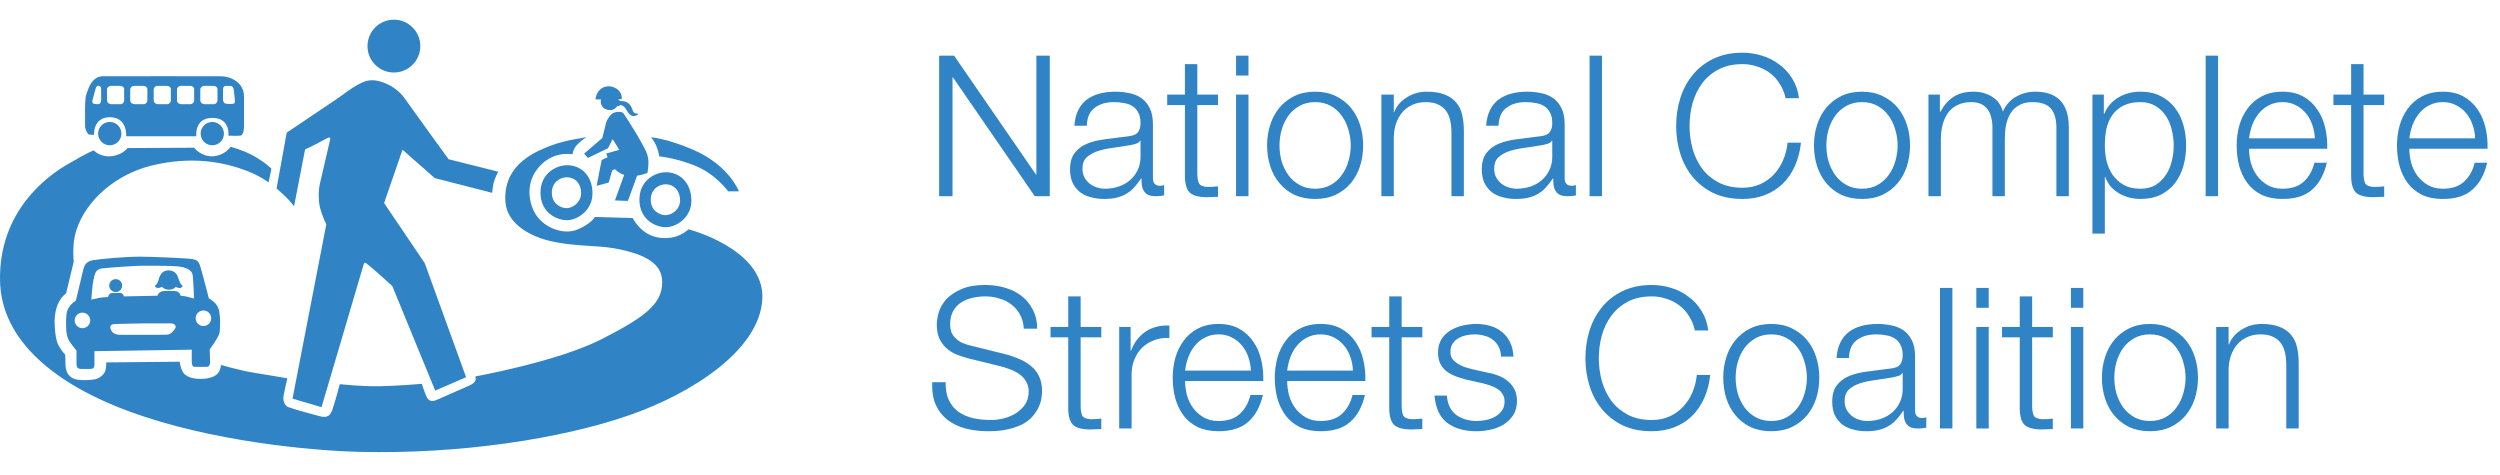 <?xml version="1.0" encoding="UTF-8"?>
<svg xmlns="http://www.w3.org/2000/svg" width="395" height="75" viewBox="0 0 395 75" fill="none">
  <path d="M148.384 8.794H150.747L163.685 27.579H163.747V8.794H165.862V31H163.498L150.561 12.216H150.498V31H148.384V8.794ZM169.753 19.866C169.815 18.933 170.012 18.125 170.344 17.44C170.675 16.756 171.121 16.196 171.681 15.761C172.261 15.325 172.935 15.004 173.702 14.797C174.47 14.589 175.32 14.486 176.253 14.486C176.958 14.486 177.662 14.558 178.367 14.704C179.072 14.828 179.705 15.077 180.265 15.45C180.824 15.823 181.28 16.352 181.633 17.036C181.985 17.7 182.162 18.57 182.162 19.648V28.17C182.162 28.958 182.545 29.352 183.312 29.352C183.54 29.352 183.748 29.31 183.934 29.227V30.876C183.706 30.917 183.499 30.948 183.312 30.969C183.146 30.99 182.929 31 182.659 31C182.162 31 181.757 30.938 181.446 30.813C181.156 30.668 180.928 30.471 180.762 30.223C180.596 29.974 180.482 29.683 180.42 29.352C180.379 28.999 180.358 28.616 180.358 28.201H180.296C179.943 28.719 179.58 29.186 179.207 29.601C178.855 29.994 178.45 30.326 177.994 30.596C177.559 30.865 177.051 31.073 176.47 31.218C175.91 31.363 175.237 31.435 174.449 31.435C173.702 31.435 172.997 31.342 172.334 31.155C171.691 30.99 171.121 30.72 170.623 30.347C170.147 29.953 169.763 29.466 169.473 28.885C169.203 28.284 169.068 27.579 169.068 26.77C169.068 25.651 169.317 24.78 169.815 24.158C170.312 23.515 170.966 23.028 171.774 22.696C172.604 22.364 173.526 22.136 174.542 22.012C175.579 21.867 176.626 21.732 177.683 21.608C178.098 21.566 178.461 21.514 178.772 21.452C179.083 21.39 179.342 21.286 179.549 21.141C179.757 20.975 179.912 20.758 180.016 20.488C180.14 20.219 180.202 19.866 180.202 19.431C180.202 18.767 180.088 18.228 179.86 17.814C179.653 17.378 179.352 17.036 178.958 16.787C178.585 16.538 178.139 16.372 177.621 16.29C177.123 16.186 176.584 16.134 176.004 16.134C174.76 16.134 173.744 16.435 172.956 17.036C172.168 17.616 171.753 18.56 171.712 19.866H169.753ZM180.202 22.23H180.14C180.016 22.458 179.777 22.624 179.425 22.727C179.072 22.831 178.761 22.904 178.492 22.945C177.662 23.09 176.802 23.225 175.91 23.349C175.04 23.453 174.241 23.619 173.516 23.847C172.79 24.075 172.189 24.407 171.712 24.842C171.256 25.257 171.028 25.858 171.028 26.646C171.028 27.144 171.121 27.589 171.308 27.983C171.515 28.357 171.785 28.688 172.116 28.979C172.448 29.248 172.832 29.455 173.267 29.601C173.702 29.746 174.148 29.818 174.604 29.818C175.351 29.818 176.066 29.704 176.75 29.476C177.434 29.248 178.025 28.916 178.523 28.481C179.041 28.046 179.446 27.517 179.736 26.895C180.047 26.273 180.202 25.568 180.202 24.78V22.23ZM189.176 14.952H192.442V16.601H189.176V27.424C189.176 28.066 189.259 28.574 189.425 28.947C189.612 29.3 190.058 29.497 190.763 29.538C191.322 29.538 191.882 29.507 192.442 29.445V31.093C192.152 31.093 191.861 31.104 191.571 31.124C191.281 31.145 190.991 31.155 190.7 31.155C189.394 31.155 188.482 30.907 187.964 30.409C187.445 29.891 187.196 28.947 187.217 27.579V16.601H184.418V14.952H187.217V10.132H189.176V14.952ZM195.3 8.794H197.259V11.936H195.3V8.794ZM195.3 14.952H197.259V31H195.3V14.952ZM207.789 16.134C206.856 16.134 206.037 16.331 205.332 16.725C204.627 17.119 204.036 17.637 203.559 18.28C203.103 18.923 202.751 19.659 202.502 20.488C202.274 21.297 202.16 22.126 202.16 22.976C202.16 23.826 202.274 24.666 202.502 25.495C202.751 26.304 203.103 27.029 203.559 27.672C204.036 28.315 204.627 28.833 205.332 29.227C206.037 29.621 206.856 29.818 207.789 29.818C208.722 29.818 209.541 29.621 210.246 29.227C210.951 28.833 211.531 28.315 211.987 27.672C212.464 27.029 212.817 26.304 213.045 25.495C213.294 24.666 213.418 23.826 213.418 22.976C213.418 22.126 213.294 21.297 213.045 20.488C212.817 19.659 212.464 18.923 211.987 18.28C211.531 17.637 210.951 17.119 210.246 16.725C209.541 16.331 208.722 16.134 207.789 16.134ZM207.789 14.486C209.012 14.486 210.09 14.714 211.023 15.17C211.977 15.626 212.775 16.238 213.418 17.005C214.061 17.772 214.548 18.674 214.88 19.711C215.212 20.727 215.377 21.815 215.377 22.976C215.377 24.137 215.212 25.236 214.88 26.273C214.548 27.289 214.061 28.18 213.418 28.947C212.775 29.715 211.977 30.326 211.023 30.782C210.09 31.218 209.012 31.435 207.789 31.435C206.566 31.435 205.477 31.218 204.523 30.782C203.59 30.326 202.803 29.715 202.16 28.947C201.517 28.18 201.03 27.289 200.698 26.273C200.366 25.236 200.2 24.137 200.2 22.976C200.2 21.815 200.366 20.727 200.698 19.711C201.03 18.674 201.517 17.772 202.16 17.005C202.803 16.238 203.59 15.626 204.523 15.17C205.477 14.714 206.566 14.486 207.789 14.486ZM218.259 14.952H220.219V17.72H220.281C220.654 16.746 221.317 15.968 222.271 15.388C223.225 14.786 224.272 14.486 225.412 14.486C226.532 14.486 227.465 14.631 228.211 14.921C228.978 15.211 229.59 15.626 230.046 16.165C230.502 16.683 230.824 17.326 231.01 18.093C231.197 18.861 231.29 19.721 231.29 20.675V31H229.331V20.986C229.331 20.302 229.269 19.669 229.144 19.089C229.02 18.487 228.802 17.969 228.491 17.534C228.18 17.098 227.755 16.756 227.216 16.507C226.698 16.259 226.045 16.134 225.257 16.134C224.469 16.134 223.764 16.279 223.142 16.57C222.541 16.839 222.022 17.223 221.587 17.72C221.172 18.197 220.841 18.778 220.592 19.462C220.364 20.125 220.239 20.851 220.219 21.639V31H218.259V14.952ZM234.808 19.866C234.87 18.933 235.067 18.125 235.399 17.44C235.731 16.756 236.176 16.196 236.736 15.761C237.317 15.325 237.991 15.004 238.758 14.797C239.525 14.589 240.375 14.486 241.308 14.486C242.013 14.486 242.718 14.558 243.423 14.704C244.128 14.828 244.76 15.077 245.32 15.45C245.88 15.823 246.336 16.352 246.688 17.036C247.041 17.7 247.217 18.57 247.217 19.648V28.17C247.217 28.958 247.601 29.352 248.368 29.352C248.596 29.352 248.803 29.31 248.99 29.227V30.876C248.762 30.917 248.554 30.948 248.368 30.969C248.202 30.99 247.984 31 247.715 31C247.217 31 246.813 30.938 246.502 30.813C246.211 30.668 245.983 30.471 245.817 30.223C245.652 29.974 245.538 29.683 245.475 29.352C245.434 28.999 245.413 28.616 245.413 28.201H245.351C244.998 28.719 244.636 29.186 244.262 29.601C243.91 29.994 243.506 30.326 243.05 30.596C242.614 30.865 242.106 31.073 241.526 31.218C240.966 31.363 240.292 31.435 239.504 31.435C238.758 31.435 238.053 31.342 237.389 31.155C236.747 30.99 236.176 30.72 235.679 30.347C235.202 29.953 234.818 29.466 234.528 28.885C234.259 28.284 234.124 27.579 234.124 26.77C234.124 25.651 234.373 24.78 234.87 24.158C235.368 23.515 236.021 23.028 236.829 22.696C237.659 22.364 238.581 22.136 239.597 22.012C240.634 21.867 241.681 21.732 242.739 21.608C243.153 21.566 243.516 21.514 243.827 21.452C244.138 21.39 244.397 21.286 244.605 21.141C244.812 20.975 244.967 20.758 245.071 20.488C245.195 20.219 245.258 19.866 245.258 19.431C245.258 18.767 245.144 18.228 244.916 17.814C244.708 17.378 244.408 17.036 244.014 16.787C243.64 16.538 243.195 16.372 242.676 16.29C242.179 16.186 241.64 16.134 241.059 16.134C239.815 16.134 238.799 16.435 238.011 17.036C237.223 17.616 236.809 18.56 236.767 19.866H234.808ZM245.258 22.23H245.195C245.071 22.458 244.833 22.624 244.48 22.727C244.128 22.831 243.817 22.904 243.547 22.945C242.718 23.09 241.857 23.225 240.966 23.349C240.095 23.453 239.297 23.619 238.571 23.847C237.845 24.075 237.244 24.407 236.767 24.842C236.311 25.257 236.083 25.858 236.083 26.646C236.083 27.144 236.176 27.589 236.363 27.983C236.57 28.357 236.84 28.688 237.172 28.979C237.503 29.248 237.887 29.455 238.322 29.601C238.758 29.746 239.203 29.818 239.66 29.818C240.406 29.818 241.121 29.704 241.806 29.476C242.49 29.248 243.081 28.916 243.578 28.481C244.097 28.046 244.501 27.517 244.791 26.895C245.102 26.273 245.258 25.568 245.258 24.78V22.23ZM251.153 8.794H253.112V31H251.153V8.794ZM282.125 15.512C281.939 14.662 281.628 13.905 281.192 13.242C280.778 12.558 280.259 11.987 279.637 11.531C279.036 11.075 278.362 10.733 277.616 10.505C276.89 10.256 276.123 10.132 275.314 10.132C273.842 10.132 272.577 10.412 271.52 10.972C270.463 11.531 269.592 12.278 268.908 13.211C268.244 14.123 267.747 15.16 267.415 16.321C267.104 17.482 266.948 18.674 266.948 19.897C266.948 21.1 267.104 22.292 267.415 23.474C267.747 24.635 268.244 25.682 268.908 26.615C269.592 27.527 270.463 28.263 271.52 28.823C272.577 29.383 273.842 29.663 275.314 29.663C276.351 29.663 277.284 29.476 278.113 29.103C278.943 28.73 279.658 28.222 280.259 27.579C280.861 26.936 281.348 26.19 281.721 25.34C282.094 24.469 282.333 23.536 282.436 22.541H284.551C284.406 23.909 284.085 25.143 283.587 26.242C283.089 27.34 282.447 28.273 281.659 29.041C280.871 29.808 279.938 30.399 278.86 30.813C277.802 31.228 276.621 31.435 275.314 31.435C273.573 31.435 272.038 31.124 270.711 30.502C269.405 29.86 268.317 29.01 267.446 27.952C266.575 26.895 265.922 25.672 265.487 24.282C265.051 22.893 264.834 21.431 264.834 19.897C264.834 18.363 265.051 16.901 265.487 15.512C265.922 14.123 266.575 12.9 267.446 11.842C268.317 10.764 269.405 9.914 270.711 9.292C272.038 8.649 273.573 8.328 275.314 8.328C276.372 8.328 277.398 8.483 278.393 8.794C279.409 9.105 280.321 9.572 281.13 10.194C281.959 10.795 282.644 11.542 283.183 12.433C283.742 13.325 284.095 14.351 284.24 15.512H282.125ZM294.195 16.134C293.262 16.134 292.443 16.331 291.738 16.725C291.033 17.119 290.443 17.637 289.966 18.28C289.51 18.923 289.157 19.659 288.908 20.488C288.68 21.297 288.566 22.126 288.566 22.976C288.566 23.826 288.68 24.666 288.908 25.495C289.157 26.304 289.51 27.029 289.966 27.672C290.443 28.315 291.033 28.833 291.738 29.227C292.443 29.621 293.262 29.818 294.195 29.818C295.128 29.818 295.947 29.621 296.652 29.227C297.357 28.833 297.938 28.315 298.394 27.672C298.871 27.029 299.223 26.304 299.451 25.495C299.7 24.666 299.824 23.826 299.824 22.976C299.824 22.126 299.7 21.297 299.451 20.488C299.223 19.659 298.871 18.923 298.394 18.28C297.938 17.637 297.357 17.119 296.652 16.725C295.947 16.331 295.128 16.134 294.195 16.134ZM294.195 14.486C295.419 14.486 296.497 14.714 297.43 15.17C298.383 15.626 299.182 16.238 299.824 17.005C300.467 17.772 300.954 18.674 301.286 19.711C301.618 20.727 301.784 21.815 301.784 22.976C301.784 24.137 301.618 25.236 301.286 26.273C300.954 27.289 300.467 28.18 299.824 28.947C299.182 29.715 298.383 30.326 297.43 30.782C296.497 31.218 295.419 31.435 294.195 31.435C292.972 31.435 291.883 31.218 290.93 30.782C289.997 30.326 289.209 29.715 288.566 28.947C287.923 28.18 287.436 27.289 287.104 26.273C286.773 25.236 286.607 24.137 286.607 22.976C286.607 21.815 286.773 20.727 287.104 19.711C287.436 18.674 287.923 17.772 288.566 17.005C289.209 16.238 289.997 15.626 290.93 15.17C291.883 14.714 292.972 14.486 294.195 14.486ZM304.697 14.952H306.501V17.658H306.594C307.112 16.663 307.786 15.885 308.615 15.325C309.465 14.766 310.544 14.486 311.85 14.486C312.907 14.486 313.861 14.745 314.711 15.263C315.582 15.782 316.162 16.57 316.453 17.627C316.929 16.57 317.634 15.782 318.567 15.263C319.5 14.745 320.496 14.486 321.553 14.486C325.098 14.486 326.871 16.362 326.871 20.115V31H324.912V20.208C324.912 18.881 324.632 17.876 324.072 17.192C323.512 16.487 322.527 16.134 321.118 16.134C320.268 16.134 319.563 16.3 319.003 16.632C318.443 16.943 317.997 17.368 317.665 17.907C317.334 18.446 317.095 19.068 316.95 19.773C316.826 20.457 316.764 21.172 316.764 21.919V31H314.804V20.115C314.804 19.576 314.742 19.068 314.618 18.591C314.514 18.093 314.327 17.668 314.058 17.316C313.809 16.943 313.467 16.652 313.032 16.445C312.596 16.238 312.067 16.134 311.445 16.134C310.616 16.134 309.89 16.29 309.268 16.601C308.667 16.891 308.17 17.305 307.776 17.845C307.402 18.363 307.123 18.985 306.936 19.711C306.749 20.416 306.656 21.193 306.656 22.043V31H304.697V14.952ZM330.603 14.952H332.407V18H332.469C332.926 16.881 333.662 16.02 334.678 15.419C335.714 14.797 336.886 14.486 338.192 14.486C339.415 14.486 340.473 14.714 341.364 15.17C342.276 15.626 343.033 16.248 343.634 17.036C344.236 17.803 344.681 18.705 344.972 19.742C345.262 20.758 345.407 21.836 345.407 22.976C345.407 24.116 345.262 25.205 344.972 26.242C344.681 27.258 344.236 28.16 343.634 28.947C343.033 29.715 342.276 30.326 341.364 30.782C340.473 31.218 339.415 31.435 338.192 31.435C337.611 31.435 337.031 31.363 336.45 31.218C335.87 31.073 335.331 30.855 334.833 30.565C334.335 30.274 333.89 29.912 333.496 29.476C333.123 29.041 332.832 28.533 332.625 27.952H332.563V36.909H330.603V14.952ZM343.448 22.976C343.448 22.147 343.344 21.328 343.137 20.519C342.95 19.69 342.639 18.954 342.204 18.311C341.789 17.668 341.25 17.15 340.587 16.756C339.923 16.341 339.125 16.134 338.192 16.134C337.114 16.134 336.212 16.321 335.486 16.694C334.76 17.067 334.18 17.565 333.745 18.187C333.309 18.809 332.998 19.534 332.812 20.364C332.646 21.193 332.563 22.064 332.563 22.976C332.563 23.805 332.656 24.635 332.843 25.464C333.05 26.273 333.371 26.998 333.807 27.641C334.263 28.284 334.843 28.813 335.548 29.227C336.274 29.621 337.155 29.818 338.192 29.818C339.125 29.818 339.923 29.621 340.587 29.227C341.25 28.813 341.789 28.284 342.204 27.641C342.639 26.998 342.95 26.273 343.137 25.464C343.344 24.635 343.448 23.805 343.448 22.976ZM348.493 8.794H350.452V31H348.493V8.794ZM365.74 21.857C365.719 21.11 365.585 20.395 365.336 19.711C365.108 19.026 364.776 18.425 364.341 17.907C363.905 17.368 363.376 16.943 362.754 16.632C362.132 16.3 361.428 16.134 360.64 16.134C359.831 16.134 359.116 16.3 358.494 16.632C357.872 16.943 357.343 17.368 356.908 17.907C356.472 18.425 356.12 19.037 355.85 19.742C355.601 20.426 355.436 21.131 355.353 21.857H365.74ZM355.353 23.505C355.353 24.21 355.446 24.946 355.633 25.713C355.84 26.459 356.161 27.133 356.597 27.735C357.032 28.336 357.581 28.833 358.245 29.227C358.908 29.621 359.707 29.818 360.64 29.818C362.07 29.818 363.19 29.445 363.998 28.699C364.807 27.952 365.367 26.957 365.678 25.713H367.637C367.223 27.538 366.455 28.947 365.336 29.943C364.237 30.938 362.672 31.435 360.64 31.435C359.375 31.435 358.276 31.218 357.343 30.782C356.431 30.326 355.684 29.715 355.104 28.947C354.523 28.16 354.088 27.258 353.798 26.242C353.528 25.205 353.393 24.116 353.393 22.976C353.393 21.919 353.528 20.882 353.798 19.866C354.088 18.85 354.523 17.948 355.104 17.16C355.684 16.352 356.431 15.709 357.343 15.232C358.276 14.735 359.375 14.486 360.64 14.486C361.925 14.486 363.024 14.745 363.936 15.263C364.849 15.782 365.585 16.466 366.144 17.316C366.725 18.145 367.14 19.109 367.388 20.208C367.637 21.286 367.741 22.385 367.699 23.505H355.353ZM373.439 14.952H376.705V16.601H373.439V27.424C373.439 28.066 373.522 28.574 373.688 28.947C373.875 29.3 374.32 29.497 375.025 29.538C375.585 29.538 376.145 29.507 376.705 29.445V31.093C376.414 31.093 376.124 31.104 375.834 31.124C375.544 31.145 375.253 31.155 374.963 31.155C373.657 31.155 372.745 30.907 372.226 30.409C371.708 29.891 371.459 28.947 371.48 27.579V16.601H368.681V14.952H371.48V10.132H373.439V14.952ZM391.07 21.857C391.049 21.11 390.914 20.395 390.665 19.711C390.437 19.026 390.106 18.425 389.67 17.907C389.235 17.368 388.706 16.943 388.084 16.632C387.462 16.3 386.757 16.134 385.969 16.134C385.161 16.134 384.445 16.3 383.823 16.632C383.201 16.943 382.673 17.368 382.237 17.907C381.802 18.425 381.449 19.037 381.18 19.742C380.931 20.426 380.765 21.131 380.682 21.857H391.07ZM380.682 23.505C380.682 24.21 380.776 24.946 380.962 25.713C381.17 26.459 381.491 27.133 381.926 27.735C382.362 28.336 382.911 28.833 383.575 29.227C384.238 29.621 385.036 29.818 385.969 29.818C387.4 29.818 388.52 29.445 389.328 28.699C390.137 27.952 390.697 26.957 391.008 25.713H392.967C392.552 27.538 391.785 28.947 390.665 29.943C389.567 30.938 388.001 31.435 385.969 31.435C384.705 31.435 383.606 31.218 382.673 30.782C381.76 30.326 381.014 29.715 380.433 28.947C379.853 28.16 379.418 27.258 379.127 26.242C378.858 25.205 378.723 24.116 378.723 22.976C378.723 21.919 378.858 20.882 379.127 19.866C379.418 18.85 379.853 17.948 380.433 17.16C381.014 16.352 381.76 15.709 382.673 15.232C383.606 14.735 384.705 14.486 385.969 14.486C387.255 14.486 388.354 14.745 389.266 15.263C390.178 15.782 390.914 16.466 391.474 17.316C392.055 18.145 392.469 19.109 392.718 20.208C392.967 21.286 393.071 22.385 393.029 23.505H380.682Z" fill="#3083C5"></path>
  <path d="M149.41 60.39C149.389 61.53 149.565 62.484 149.939 63.251C150.312 64.018 150.82 64.63 151.463 65.086C152.126 65.542 152.904 65.874 153.795 66.081C154.687 66.268 155.64 66.361 156.656 66.361C157.237 66.361 157.869 66.278 158.553 66.112C159.238 65.946 159.87 65.687 160.451 65.335C161.052 64.961 161.549 64.495 161.943 63.935C162.337 63.355 162.534 62.66 162.534 61.851C162.534 61.229 162.389 60.69 162.099 60.234C161.829 59.778 161.466 59.395 161.01 59.084C160.575 58.773 160.088 58.524 159.549 58.337C159.01 58.13 158.481 57.964 157.962 57.84L153.018 56.627C152.375 56.461 151.742 56.253 151.12 56.005C150.519 55.756 149.99 55.424 149.534 55.009C149.078 54.595 148.705 54.087 148.415 53.485C148.145 52.884 148.01 52.148 148.01 51.277C148.01 50.738 148.114 50.106 148.321 49.38C148.529 48.654 148.912 47.97 149.472 47.328C150.053 46.685 150.841 46.146 151.836 45.71C152.831 45.254 154.106 45.026 155.661 45.026C156.76 45.026 157.807 45.171 158.802 45.462C159.797 45.752 160.668 46.187 161.415 46.768C162.161 47.348 162.752 48.074 163.187 48.945C163.643 49.795 163.872 50.79 163.872 51.93H161.757C161.715 51.08 161.518 50.344 161.166 49.722C160.834 49.08 160.388 48.551 159.828 48.136C159.289 47.701 158.657 47.379 157.931 47.172C157.226 46.944 156.48 46.83 155.692 46.83C154.967 46.83 154.262 46.913 153.577 47.079C152.914 47.224 152.323 47.473 151.805 47.825C151.307 48.157 150.903 48.603 150.592 49.163C150.281 49.722 150.125 50.417 150.125 51.246C150.125 51.765 150.208 52.221 150.374 52.615C150.561 52.988 150.809 53.309 151.12 53.579C151.431 53.848 151.784 54.066 152.178 54.232C152.593 54.398 153.028 54.532 153.484 54.636L158.895 55.974C159.683 56.181 160.419 56.44 161.104 56.751C161.809 57.041 162.42 57.414 162.939 57.871C163.478 58.306 163.892 58.845 164.183 59.488C164.494 60.13 164.649 60.908 164.649 61.82C164.649 62.069 164.618 62.401 164.556 62.816C164.514 63.23 164.39 63.676 164.183 64.153C163.996 64.609 163.716 65.076 163.343 65.552C162.99 66.029 162.493 66.465 161.85 66.859C161.228 67.232 160.451 67.532 159.517 67.76C158.584 68.009 157.465 68.134 156.159 68.134C154.852 68.134 153.64 67.989 152.52 67.698C151.4 67.387 150.447 66.921 149.659 66.299C148.871 65.677 148.259 64.879 147.824 63.904C147.409 62.929 147.233 61.758 147.295 60.39H149.41ZM170.741 51.651H174.007V53.299H170.741V64.122C170.741 64.764 170.824 65.272 170.99 65.646C171.176 65.998 171.622 66.195 172.327 66.237C172.887 66.237 173.447 66.205 174.007 66.143V67.791C173.716 67.791 173.426 67.802 173.136 67.823C172.845 67.843 172.555 67.854 172.265 67.854C170.959 67.854 170.046 67.605 169.528 67.107C169.01 66.589 168.761 65.646 168.782 64.277V53.299H165.983V51.651H168.782V46.83H170.741V51.651ZM176.834 51.651H178.637V55.414H178.7C179.197 54.107 179.964 53.102 181.001 52.397C182.058 51.692 183.313 51.371 184.764 51.433V53.392C183.873 53.351 183.064 53.475 182.338 53.765C181.613 54.035 180.98 54.429 180.441 54.947C179.923 55.465 179.518 56.087 179.228 56.813C178.938 57.518 178.793 58.296 178.793 59.146V67.698H176.834V51.651ZM197.635 58.555C197.614 57.808 197.479 57.093 197.231 56.409C197.003 55.725 196.671 55.123 196.235 54.605C195.8 54.066 195.271 53.641 194.649 53.33C194.027 52.998 193.322 52.832 192.535 52.832C191.726 52.832 191.011 52.998 190.389 53.33C189.767 53.641 189.238 54.066 188.802 54.605C188.367 55.123 188.015 55.735 187.745 56.44C187.496 57.124 187.33 57.829 187.247 58.555H197.635ZM187.247 60.203C187.247 60.908 187.341 61.644 187.527 62.411C187.735 63.158 188.056 63.831 188.491 64.433C188.927 65.034 189.476 65.532 190.14 65.925C190.803 66.32 191.601 66.516 192.535 66.516C193.965 66.516 195.085 66.143 195.893 65.397C196.702 64.65 197.262 63.655 197.573 62.411H199.532C199.117 64.236 198.35 65.646 197.231 66.641C196.132 67.636 194.566 68.134 192.535 68.134C191.27 68.134 190.171 67.916 189.238 67.481C188.326 67.024 187.579 66.413 186.999 65.646C186.418 64.858 185.983 63.956 185.692 62.94C185.423 61.903 185.288 60.815 185.288 59.674C185.288 58.617 185.423 57.58 185.692 56.564C185.983 55.548 186.418 54.647 186.999 53.859C187.579 53.05 188.326 52.407 189.238 51.93C190.171 51.433 191.27 51.184 192.535 51.184C193.82 51.184 194.919 51.443 195.831 51.962C196.743 52.48 197.479 53.164 198.039 54.014C198.62 54.843 199.034 55.808 199.283 56.907C199.532 57.985 199.636 59.084 199.594 60.203H187.247ZM213.762 58.555C213.741 57.808 213.607 57.093 213.358 56.409C213.13 55.725 212.798 55.123 212.363 54.605C211.927 54.066 211.398 53.641 210.776 53.33C210.154 52.998 209.45 52.832 208.662 52.832C207.853 52.832 207.138 52.998 206.516 53.33C205.894 53.641 205.365 54.066 204.93 54.605C204.494 55.123 204.142 55.735 203.872 56.44C203.623 57.124 203.458 57.829 203.375 58.555H213.762ZM203.375 60.203C203.375 60.908 203.468 61.644 203.655 62.411C203.862 63.158 204.183 63.831 204.619 64.433C205.054 65.034 205.603 65.532 206.267 65.925C206.93 66.32 207.729 66.516 208.662 66.516C210.092 66.516 211.212 66.143 212.02 65.397C212.829 64.65 213.389 63.655 213.7 62.411H215.659C215.245 64.236 214.477 65.646 213.358 66.641C212.259 67.636 210.694 68.134 208.662 68.134C207.397 68.134 206.298 67.916 205.365 67.481C204.453 67.024 203.706 66.413 203.126 65.646C202.545 64.858 202.11 63.956 201.82 62.94C201.55 61.903 201.415 60.815 201.415 59.674C201.415 58.617 201.55 57.58 201.82 56.564C202.11 55.548 202.545 54.647 203.126 53.859C203.706 53.05 204.453 52.407 205.365 51.93C206.298 51.433 207.397 51.184 208.662 51.184C209.947 51.184 211.046 51.443 211.958 51.962C212.871 52.48 213.607 53.164 214.166 54.014C214.747 54.843 215.162 55.808 215.41 56.907C215.659 57.985 215.763 59.084 215.721 60.203H203.375ZM221.461 51.651H224.727V53.299H221.461V64.122C221.461 64.764 221.544 65.272 221.71 65.646C221.896 65.998 222.342 66.195 223.047 66.237C223.607 66.237 224.167 66.205 224.727 66.143V67.791C224.436 67.791 224.146 67.802 223.856 67.823C223.566 67.843 223.275 67.854 222.985 67.854C221.679 67.854 220.767 67.605 220.248 67.107C219.73 66.589 219.481 65.646 219.502 64.277V53.299H216.703V51.651H219.502V46.83H221.461V51.651ZM237.164 56.347C237.143 55.745 237.018 55.227 236.79 54.792C236.562 54.336 236.251 53.962 235.857 53.672C235.484 53.382 235.049 53.174 234.551 53.05C234.054 52.905 233.525 52.832 232.965 52.832C232.53 52.832 232.084 52.884 231.628 52.988C231.192 53.071 230.788 53.226 230.415 53.454C230.042 53.662 229.741 53.942 229.513 54.294C229.285 54.647 229.171 55.082 229.171 55.6C229.171 56.036 229.274 56.409 229.482 56.72C229.71 57.01 229.99 57.259 230.321 57.466C230.653 57.674 231.016 57.85 231.41 57.995C231.804 58.119 232.167 58.223 232.499 58.306L235.111 58.897C235.671 58.98 236.22 59.135 236.759 59.363C237.319 59.571 237.806 59.851 238.221 60.203C238.656 60.556 239.009 60.991 239.278 61.509C239.548 62.028 239.683 62.639 239.683 63.344C239.683 64.215 239.486 64.961 239.092 65.583C238.698 66.185 238.19 66.682 237.568 67.076C236.967 67.449 236.282 67.719 235.515 67.885C234.748 68.051 233.991 68.134 233.245 68.134C231.358 68.134 229.824 67.688 228.642 66.796C227.481 65.905 226.818 64.474 226.652 62.505H228.611C228.694 63.831 229.171 64.837 230.042 65.521C230.933 66.185 232.032 66.516 233.338 66.516C233.815 66.516 234.302 66.465 234.8 66.361C235.318 66.257 235.795 66.081 236.231 65.832C236.666 65.583 237.018 65.272 237.288 64.899C237.578 64.505 237.723 64.028 237.723 63.469C237.723 62.992 237.62 62.598 237.412 62.287C237.226 61.955 236.967 61.685 236.635 61.478C236.303 61.25 235.92 61.063 235.484 60.918C235.069 60.773 234.644 60.649 234.209 60.545L231.69 59.985C231.047 59.819 230.456 59.633 229.917 59.426C229.378 59.197 228.901 58.928 228.487 58.617C228.093 58.285 227.782 57.891 227.554 57.435C227.326 56.958 227.211 56.378 227.211 55.694C227.211 54.885 227.388 54.19 227.74 53.61C228.113 53.029 228.59 52.563 229.171 52.21C229.751 51.858 230.394 51.599 231.099 51.433C231.825 51.267 232.54 51.184 233.245 51.184C234.054 51.184 234.8 51.288 235.484 51.495C236.189 51.702 236.801 52.024 237.319 52.459C237.858 52.895 238.283 53.434 238.594 54.076C238.905 54.719 239.081 55.476 239.123 56.347H237.164ZM267.79 52.21C267.603 51.36 267.292 50.603 266.857 49.94C266.442 49.256 265.924 48.686 265.302 48.23C264.701 47.773 264.027 47.431 263.28 47.203C262.555 46.954 261.788 46.83 260.979 46.83C259.507 46.83 258.242 47.11 257.185 47.67C256.127 48.23 255.257 48.976 254.572 49.909C253.909 50.821 253.411 51.858 253.08 53.019C252.769 54.18 252.613 55.372 252.613 56.596C252.613 57.798 252.769 58.99 253.08 60.172C253.411 61.333 253.909 62.38 254.572 63.313C255.257 64.225 256.127 64.961 257.185 65.521C258.242 66.081 259.507 66.361 260.979 66.361C262.016 66.361 262.949 66.174 263.778 65.801C264.607 65.428 265.323 64.92 265.924 64.277C266.525 63.635 267.012 62.888 267.386 62.038C267.759 61.167 267.997 60.234 268.101 59.239H270.216C270.071 60.607 269.749 61.841 269.252 62.94C268.754 64.039 268.111 64.972 267.323 65.739C266.536 66.506 265.603 67.097 264.524 67.512C263.467 67.926 262.285 68.134 260.979 68.134C259.237 68.134 257.703 67.823 256.376 67.201C255.07 66.558 253.981 65.708 253.111 64.65C252.24 63.593 251.587 62.37 251.151 60.981C250.716 59.592 250.498 58.13 250.498 56.596C250.498 55.061 250.716 53.599 251.151 52.21C251.587 50.821 252.24 49.598 253.111 48.541C253.981 47.462 255.07 46.612 256.376 45.99C257.703 45.348 259.237 45.026 260.979 45.026C262.036 45.026 263.063 45.182 264.058 45.493C265.074 45.804 265.986 46.27 266.795 46.892C267.624 47.493 268.308 48.24 268.847 49.131C269.407 50.023 269.76 51.049 269.905 52.21H267.79ZM279.86 52.832C278.927 52.832 278.108 53.029 277.403 53.423C276.698 53.817 276.107 54.336 275.63 54.978C275.174 55.621 274.822 56.357 274.573 57.186C274.345 57.995 274.231 58.824 274.231 59.674C274.231 60.525 274.345 61.364 274.573 62.194C274.822 63.002 275.174 63.728 275.63 64.371C276.107 65.013 276.698 65.532 277.403 65.925C278.108 66.32 278.927 66.516 279.86 66.516C280.793 66.516 281.612 66.32 282.317 65.925C283.022 65.532 283.602 65.013 284.059 64.371C284.535 63.728 284.888 63.002 285.116 62.194C285.365 61.364 285.489 60.525 285.489 59.674C285.489 58.824 285.365 57.995 285.116 57.186C284.888 56.357 284.535 55.621 284.059 54.978C283.602 54.336 283.022 53.817 282.317 53.423C281.612 53.029 280.793 52.832 279.86 52.832ZM279.86 51.184C281.083 51.184 282.161 51.412 283.094 51.868C284.048 52.324 284.846 52.936 285.489 53.703C286.132 54.47 286.619 55.372 286.951 56.409C287.283 57.425 287.448 58.513 287.448 59.674C287.448 60.836 287.283 61.934 286.951 62.971C286.619 63.987 286.132 64.879 285.489 65.646C284.846 66.413 284.048 67.024 283.094 67.481C282.161 67.916 281.083 68.134 279.86 68.134C278.637 68.134 277.548 67.916 276.594 67.481C275.661 67.024 274.874 66.413 274.231 65.646C273.588 64.879 273.101 63.987 272.769 62.971C272.437 61.934 272.272 60.836 272.272 59.674C272.272 58.513 272.437 57.425 272.769 56.409C273.101 55.372 273.588 54.47 274.231 53.703C274.874 52.936 275.661 52.324 276.594 51.868C277.548 51.412 278.637 51.184 279.86 51.184ZM290.175 56.564C290.237 55.631 290.434 54.823 290.766 54.139C291.097 53.454 291.543 52.895 292.103 52.459C292.684 52.024 293.357 51.702 294.125 51.495C294.892 51.288 295.742 51.184 296.675 51.184C297.38 51.184 298.085 51.257 298.79 51.402C299.495 51.526 300.127 51.775 300.687 52.148C301.246 52.521 301.703 53.05 302.055 53.734C302.408 54.398 302.584 55.269 302.584 56.347V64.868C302.584 65.656 302.967 66.05 303.735 66.05C303.963 66.05 304.17 66.008 304.357 65.925V67.574C304.128 67.615 303.921 67.646 303.735 67.667C303.569 67.688 303.351 67.698 303.081 67.698C302.584 67.698 302.18 67.636 301.868 67.512C301.578 67.367 301.35 67.169 301.184 66.921C301.018 66.672 300.904 66.382 300.842 66.05C300.801 65.698 300.78 65.314 300.78 64.899H300.718C300.365 65.418 300.002 65.884 299.629 66.299C299.277 66.693 298.873 67.024 298.416 67.294C297.981 67.564 297.473 67.771 296.892 67.916C296.333 68.061 295.659 68.134 294.871 68.134C294.125 68.134 293.42 68.04 292.756 67.854C292.113 67.688 291.543 67.418 291.046 67.045C290.569 66.651 290.185 66.164 289.895 65.583C289.625 64.982 289.491 64.277 289.491 63.469C289.491 62.349 289.739 61.478 290.237 60.856C290.735 60.214 291.388 59.726 292.196 59.395C293.026 59.063 293.948 58.835 294.964 58.71C296.001 58.565 297.048 58.43 298.105 58.306C298.52 58.264 298.883 58.213 299.194 58.151C299.505 58.088 299.764 57.985 299.971 57.84C300.179 57.674 300.334 57.456 300.438 57.186C300.562 56.917 300.624 56.564 300.624 56.129C300.624 55.465 300.51 54.926 300.282 54.512C300.075 54.076 299.774 53.734 299.38 53.485C299.007 53.237 298.562 53.071 298.043 52.988C297.546 52.884 297.006 52.832 296.426 52.832C295.182 52.832 294.166 53.133 293.378 53.734C292.59 54.315 292.176 55.258 292.134 56.564H290.175ZM300.624 58.928H300.562C300.438 59.156 300.199 59.322 299.847 59.426C299.495 59.529 299.184 59.602 298.914 59.643C298.085 59.788 297.224 59.923 296.333 60.048C295.462 60.151 294.664 60.317 293.938 60.545C293.212 60.773 292.611 61.105 292.134 61.54C291.678 61.955 291.45 62.556 291.45 63.344C291.45 63.842 291.543 64.288 291.73 64.681C291.937 65.055 292.207 65.386 292.538 65.677C292.87 65.946 293.254 66.154 293.689 66.299C294.125 66.444 294.57 66.516 295.026 66.516C295.773 66.516 296.488 66.402 297.172 66.174C297.857 65.946 298.447 65.615 298.945 65.179C299.463 64.744 299.868 64.215 300.158 63.593C300.469 62.971 300.624 62.266 300.624 61.478V58.928ZM306.52 45.493H308.479V67.698H306.52V45.493ZM312.26 45.493H314.219V48.634H312.26V45.493ZM312.26 51.651H314.219V67.698H312.26V51.651ZM321.079 51.651H324.344V53.299H321.079V64.122C321.079 64.764 321.162 65.272 321.328 65.646C321.514 65.998 321.96 66.195 322.665 66.237C323.225 66.237 323.785 66.205 324.344 66.143V67.791C324.054 67.791 323.764 67.802 323.474 67.823C323.183 67.843 322.893 67.854 322.603 67.854C321.297 67.854 320.384 67.605 319.866 67.107C319.348 66.589 319.099 65.646 319.12 64.277V53.299H316.321V51.651H319.12V46.83H321.079V51.651ZM327.203 45.493H329.162V48.634H327.203V45.493ZM327.203 51.651H329.162V67.698H327.203V51.651ZM339.691 52.832C338.758 52.832 337.939 53.029 337.235 53.423C336.53 53.817 335.939 54.336 335.462 54.978C335.006 55.621 334.653 56.357 334.404 57.186C334.176 57.995 334.062 58.824 334.062 59.674C334.062 60.525 334.176 61.364 334.404 62.194C334.653 63.002 335.006 63.728 335.462 64.371C335.939 65.013 336.53 65.532 337.235 65.925C337.939 66.32 338.758 66.516 339.691 66.516C340.624 66.516 341.443 66.32 342.148 65.925C342.853 65.532 343.434 65.013 343.89 64.371C344.367 63.728 344.719 63.002 344.947 62.194C345.196 61.364 345.321 60.525 345.321 59.674C345.321 58.824 345.196 57.995 344.947 57.186C344.719 56.357 344.367 55.621 343.89 54.978C343.434 54.336 342.853 53.817 342.148 53.423C341.443 53.029 340.624 52.832 339.691 52.832ZM339.691 51.184C340.915 51.184 341.993 51.412 342.926 51.868C343.88 52.324 344.678 52.936 345.321 53.703C345.963 54.47 346.451 55.372 346.782 56.409C347.114 57.425 347.28 58.513 347.28 59.674C347.28 60.836 347.114 61.934 346.782 62.971C346.451 63.987 345.963 64.879 345.321 65.646C344.678 66.413 343.88 67.024 342.926 67.481C341.993 67.916 340.915 68.134 339.691 68.134C338.468 68.134 337.38 67.916 336.426 67.481C335.493 67.024 334.705 66.413 334.062 65.646C333.42 64.879 332.932 63.987 332.601 62.971C332.269 61.934 332.103 60.836 332.103 59.674C332.103 58.513 332.269 57.425 332.601 56.409C332.932 55.372 333.42 54.47 334.062 53.703C334.705 52.936 335.493 52.324 336.426 51.868C337.38 51.412 338.468 51.184 339.691 51.184ZM350.162 51.651H352.121V54.419H352.183C352.557 53.444 353.22 52.666 354.174 52.086C355.127 51.485 356.174 51.184 357.315 51.184C358.434 51.184 359.367 51.329 360.114 51.619C360.881 51.91 361.493 52.324 361.949 52.863C362.405 53.382 362.726 54.025 362.913 54.792C363.099 55.559 363.193 56.419 363.193 57.373V67.698H361.233V57.684C361.233 57 361.171 56.367 361.047 55.787C360.922 55.186 360.705 54.667 360.394 54.232C360.083 53.796 359.658 53.454 359.119 53.206C358.6 52.957 357.947 52.832 357.159 52.832C356.371 52.832 355.667 52.977 355.045 53.268C354.443 53.537 353.925 53.921 353.49 54.419C353.075 54.895 352.743 55.476 352.494 56.16C352.266 56.824 352.142 57.549 352.121 58.337V67.698H350.162V51.651Z" fill="#3083C5"></path>
  <path d="M62.236 11.456C64.541 11.456 66.409 9.587 66.409 7.283C66.409 4.978 64.541 3.11 62.236 3.11C59.932 3.11 58.064 4.978 58.064 7.283C58.064 9.587 59.932 11.456 62.236 11.456Z" fill="#3083C5"></path>
  <path d="M17.343 22.953C18.359 22.953 19.183 22.129 19.183 21.113C19.183 20.096 18.359 19.273 17.343 19.273C16.327 19.273 15.503 20.096 15.503 21.113C15.503 22.129 16.327 22.953 17.343 22.953Z" fill="#3083C5"></path>
  <path d="M33.541 22.953C34.557 22.953 35.381 22.129 35.381 21.113C35.381 20.096 34.557 19.273 33.541 19.273C32.525 19.273 31.701 20.096 31.701 21.113C31.701 22.129 32.525 22.953 33.541 22.953Z" fill="#3083C5"></path>
  <path d="M34.873 12.051C33.489 12.051 18.286 12.03 16.234 12.051C15.187 12.062 14.435 12.808 13.969 13.995C13.481 15.234 13.476 15.405 13.44 17.146C13.43 17.634 13.44 18.152 13.44 19.095C13.44 19.396 13.419 20.013 13.486 20.262C13.678 21.003 14.031 21.262 14.031 21.262L14.855 21.309C14.855 21.309 14.663 18.52 17.358 18.52C20.183 18.52 19.935 21.526 19.935 21.526H31.017C31.017 21.526 30.654 18.629 33.562 18.629C36.47 18.629 36.081 21.449 36.081 21.449H36.651C36.946 21.449 37.952 21.495 38.133 21.376C38.496 21.143 38.553 20.308 38.553 19.852V15.229C38.553 13.171 36.635 12.056 34.894 12.056L34.873 12.051ZM15.98 15.794C15.98 16.001 15.907 16.467 15.503 16.462C15.259 16.462 15.119 16.442 14.933 16.416C14.787 16.4 14.471 16.296 14.642 15.711C14.813 15.125 15.005 14.394 15.104 14.021C15.202 13.653 15.399 13.508 15.575 13.544C15.798 13.591 15.98 13.679 15.98 14.104V15.794ZM19.618 15.908C19.618 16.105 19.401 16.462 19.038 16.462H17.607C17.322 16.462 16.907 16.281 16.907 15.866V14.13C16.907 13.85 17.203 13.57 17.457 13.57H19.007C19.344 13.57 19.618 13.798 19.618 14.057V15.908ZM23.283 15.908C23.283 16.105 23.065 16.462 22.703 16.462H21.272C20.987 16.462 20.572 16.281 20.572 15.866V14.13C20.572 13.85 20.868 13.57 21.122 13.57H22.671C23.008 13.57 23.283 13.798 23.283 14.057V15.908ZM26.994 15.908C26.994 16.105 26.777 16.462 26.414 16.462H24.983C24.698 16.462 24.284 16.281 24.284 15.866V14.13C24.284 13.85 24.579 13.57 24.833 13.57H26.383C26.72 13.57 26.994 13.798 26.994 14.057V15.908ZM30.674 15.908C30.674 16.105 30.457 16.462 30.094 16.462H28.663C28.378 16.462 27.964 16.281 27.964 15.866V14.13C27.964 13.85 28.259 13.57 28.513 13.57H30.063C30.4 13.57 30.674 13.798 30.674 14.057V15.908ZM34.36 15.908C34.36 16.105 34.142 16.462 33.779 16.462H32.349C32.064 16.462 31.649 16.281 31.649 15.866V14.13C31.649 13.85 31.945 13.57 32.199 13.57H33.748C34.085 13.57 34.36 13.798 34.36 14.057V15.908ZM36.77 16.41C36.423 16.457 35.993 16.41 35.822 16.41C35.651 16.41 35.241 16.255 35.241 15.752V14.088C35.241 13.803 35.417 13.575 35.645 13.575H36.444C36.604 13.575 36.884 13.705 36.946 14.28C36.946 14.28 37.092 15.472 37.117 15.877C37.133 16.156 37.117 16.364 36.77 16.41Z" fill="#3083C5"></path>
  <path d="M53.362 15.53C54.57 14.727 56.747 12.855 58.442 12.695C60.137 12.534 62.599 13.669 63.916 15.514C66.88 19.677 70.877 25.161 70.877 25.161L78.725 27.131C78.725 27.131 78.165 28.141 77.999 28.872C77.838 29.603 77.755 30.468 77.755 30.468L68.679 28.136L63.599 23.652L60.686 32.081L67.109 41.577L73.64 59.594L68.762 61.709L61.987 45.21C61.987 45.21 59.453 42.862 58.261 41.913C57.753 41.509 57.576 41.271 57.405 41.95C57.281 42.432 50.797 64.337 50.797 64.337L46.22 62.984L51.559 35.429C51.559 35.429 50.926 34.273 50.548 32.739C50.32 31.816 50.278 30.178 50.542 29.043C51.248 26.011 51.983 22.802 52.072 22.45C52.232 21.828 52.346 21.444 51.361 22.004C50.283 22.616 48.2 23.616 48.2 23.616L46.463 32.583C46.463 32.583 45.686 31.599 45.183 31.122C44.711 30.671 43.7 29.769 43.7 29.769L45.297 20.962C45.297 20.962 52.051 16.406 53.357 15.535L53.362 15.53Z" fill="#3083C5"></path>
  <path d="M42.881 26.664L42.431 28.815C42.431 28.815 41.062 27.783 38.999 26.99C35.459 25.637 30.343 24.58 23.879 26.177C18.514 27.503 13.585 31.469 12.014 36.528C11.341 38.705 11.652 41.333 11.652 41.333L10.439 46.371C10.439 46.371 8.433 47.527 8.645 51.451C8.718 52.809 8.868 53.809 9.195 54.462C9.661 55.39 10.294 56.033 10.294 56.033C10.294 56.033 10.345 56.681 10.345 57.551C10.345 58.853 10.957 59.848 12.372 60.008C12.984 60.081 13.901 60.107 14.969 59.936C15.746 59.812 16.54 59.117 16.674 58.474C16.861 57.603 16.757 57.261 16.757 57.261L28.389 57.152C28.389 57.152 28.581 58.593 29.12 59.081C29.659 59.568 30.421 59.915 31.991 59.858C33.562 59.801 34.277 59.262 34.578 58.775C34.878 58.288 34.904 57.666 34.904 57.666C34.904 57.666 38.206 58.599 40.062 58.884C41.917 59.169 45.401 59.775 45.401 59.775C45.401 59.775 44.913 61.859 44.804 62.512C44.696 63.165 44.856 64.031 45.561 64.326C46.266 64.622 49.138 65.384 50.112 65.653C51.087 65.923 52.009 66.197 52.497 64.787C52.984 63.378 53.689 60.698 53.689 60.698C53.689 60.698 57.053 61.076 60.002 61.024C62.951 60.972 66.642 60.646 66.642 60.646C66.642 60.646 67.129 62.134 67.399 62.678C67.668 63.222 68.078 63.626 69.104 63.139C70.136 62.652 73.888 61.061 74.277 60.864C75.091 60.459 75.309 60.024 75.091 59.48C75.091 59.48 88.044 57.147 94.979 53.628C101.915 50.103 104.626 48.019 104.626 44.603C104.626 42.546 103.516 40.348 96.928 39.213C94.295 38.757 90.076 38.938 86.453 37.958C83.436 37.145 80.103 35.232 79.86 31.899C79.414 25.777 85.033 23.797 87.096 22.984C89.159 22.17 92.652 21.683 92.652 21.683C92.652 21.683 91.854 22.144 91.133 22.927C90.511 23.606 90.454 24.388 90.454 24.388C90.454 24.388 87.23 23.663 84.862 26.742C82.923 29.271 83.654 32.464 84.763 34.06C86.126 36.02 89.019 37.15 91.185 36.284C93.352 35.419 94.005 34.278 94.005 34.278L99.966 34.449C99.966 34.449 101.184 36.999 103.869 37.502C107.041 38.098 108.772 36.227 108.772 36.227C108.772 36.227 120.793 39.316 120.451 47.174C120.098 55.302 109.275 62.154 99.593 65.544C88.614 69.39 72.489 71.775 56.83 71.396C49.055 71.204 33.323 69.727 20.557 65.057C9.044 60.848 0.202 54.006 0.005 44.365C-0.218 33.2 7.743 27.695 10.434 26.104C13.984 24.005 14.808 23.756 14.808 23.756C14.808 23.756 15.861 24.933 17.758 24.663C19.411 24.425 20.152 23.393 20.152 23.393L30.664 23.341C30.664 23.341 31.747 24.746 33.536 24.694C35.485 24.642 36.444 23.196 36.444 23.196C36.444 23.196 38.346 23.683 39.984 24.585C42.062 25.731 42.876 26.664 42.876 26.664H42.881Z" fill="#3083C5"></path>
  <path d="M34.536 48.827C34.23 47.744 33.002 47.148 33.002 47.148C33.002 47.148 31.898 42.851 31.592 41.928C31.286 41.006 30.778 41.026 30.255 40.917C29.731 40.809 24.076 40.555 22.163 40.555C19.743 40.555 15.985 40.897 14.668 41.114C13.352 41.332 13.243 42.27 13.041 43.1C12.844 43.929 11.973 47.542 11.973 47.542C11.973 47.542 11.413 47.796 10.926 48.516C10.439 49.237 10.439 49.926 10.439 51.352C10.439 52.777 10.677 53.467 10.947 53.897C11.216 54.327 12.087 55.395 12.087 55.395V57.546C12.087 58.142 12.45 58.287 12.756 58.287H14.326C14.974 58.287 14.922 57.743 14.922 57.38V55.483L30.296 55.249V57.002C30.296 58.049 30.602 57.96 31.11 57.96H32.608C33.152 57.96 33.188 57.51 33.188 57.147C33.188 56.784 33.137 55.213 33.137 55.213C33.137 55.213 34.489 53.352 34.655 52.684C34.816 52.015 34.852 49.9 34.547 48.817L34.536 48.827ZM13.025 51.854C12.346 51.854 11.797 51.305 11.797 50.626C11.797 49.947 12.346 49.398 13.025 49.398C13.704 49.398 14.254 49.947 14.254 50.626C14.254 51.305 13.704 51.854 13.025 51.854ZM27.694 51.865C27.502 52.212 27.259 52.425 27.062 52.606C26.865 52.787 26.663 52.912 25.745 52.896C24.823 52.881 20.002 52.896 19.478 52.896C18.955 52.896 17.923 53.021 17.529 52.119C17.13 51.217 17.929 51.181 18.525 51.181C19.121 51.181 22.614 51.093 22.614 51.093H27.015C27.523 51.093 27.917 51.471 27.699 51.87L27.694 51.865ZM29.119 46.79C28.705 46.738 28.539 46.738 28.539 46.738C28.539 46.738 28.415 46.018 27.637 45.982C26.86 45.945 26.393 45.977 25.885 45.992C25.056 46.018 24.874 46.723 24.874 46.723L19.561 46.832C19.561 46.832 19.546 46.288 18.913 46.288C18.281 46.288 18.074 46.288 17.695 46.298C17.172 46.313 17.073 46.941 17.073 46.941C17.073 46.941 16.368 46.93 15.565 47.086C14.891 47.215 14.435 47.355 14.435 47.355C14.435 47.355 14.559 45.126 14.777 44.188C14.959 43.4 15.031 42.524 16.13 42.405C17.55 42.25 21.334 42.001 22.236 41.99C23.537 41.975 26.886 41.97 28.083 42.089C29.28 42.213 30.358 42.561 30.457 43.582C30.581 44.836 30.654 47.174 30.654 47.174C30.654 47.174 29.534 46.847 29.119 46.795V46.79ZM32.141 51.512C31.462 51.512 30.913 50.963 30.913 50.284C30.913 49.605 31.462 49.055 32.141 49.055C32.82 49.055 33.37 49.605 33.37 50.284C33.37 50.963 32.82 51.512 32.141 51.512Z" fill="#3083C5"></path>
  <path d="M26.642 42.722C27.165 42.722 27.772 42.95 28.041 43.614C28.311 44.277 28.466 44.832 28.663 44.987L28.86 45.143C28.86 45.143 28.777 45.485 28.446 45.505C28.114 45.526 27.751 45.324 27.751 45.324C27.751 45.324 27.497 45.765 26.694 45.765C25.89 45.765 25.574 45.293 25.574 45.293C25.574 45.293 25.377 45.5 24.962 45.5C24.548 45.5 24.454 45.137 24.454 45.137C24.454 45.137 24.807 45.049 25.004 44.36C25.201 43.67 25.502 42.717 26.637 42.717L26.642 42.722Z" fill="#3083C5"></path>
  <path d="M18.281 46.143C18.845 46.143 19.302 45.686 19.302 45.122C19.302 44.558 18.845 44.101 18.281 44.101C17.717 44.101 17.26 44.558 17.26 45.122C17.26 45.686 17.717 46.143 18.281 46.143Z" fill="#3083C5"></path>
  <path d="M96.213 13.638C96.96 13.638 98.121 14.146 98.245 15.39C98.271 15.623 98.219 15.675 98.11 15.675C98.017 15.675 97.732 15.691 97.732 15.691L97.716 15.825C97.716 15.825 97.805 15.805 97.877 15.857C97.934 15.898 97.96 15.976 97.96 15.976C97.96 15.976 98.841 15.867 99.396 16.411C99.852 16.862 99.919 17.437 100.049 17.629C100.339 18.07 100.686 17.914 100.686 17.914L100.811 18.116C100.811 18.116 100.267 18.453 99.831 18.288C99.396 18.122 99.09 17.572 98.846 17.152C98.603 16.733 98.188 16.567 98.007 16.598C97.825 16.629 97.856 16.758 97.748 16.774C97.639 16.79 97.556 16.733 97.556 16.733C97.556 16.733 97.136 17.448 96.312 17.391C95.487 17.334 95.099 16.867 94.974 16.416C94.86 16.007 94.959 15.711 94.959 15.711L94.078 15.696C94.078 15.696 94.269 13.633 96.218 13.633L96.213 13.638Z" fill="#3083C5"></path>
  <path d="M102.879 21.688C102.879 21.688 105.507 21.916 109.612 23.704C115.215 26.145 116.75 30.235 116.75 30.235H115.044C115.044 30.235 113.069 27.394 109.529 26.062C106.321 24.855 104.164 24.709 104.164 24.709C104.164 24.709 104.024 23.808 103.729 23.123C103.335 22.216 102.874 21.688 102.874 21.688H102.879Z" fill="#3083C5"></path>
  <path d="M98.525 17.924C98.66 18.116 99.733 19.77 100.588 21.195C101.225 22.263 101.676 23.154 101.847 23.46C102.247 24.175 102.48 24.932 102.454 25.772C102.428 26.612 102.293 27.327 102.293 27.327C102.293 27.327 101.894 27.472 101.479 27.591C101.065 27.711 100.666 27.747 100.666 27.747L99.204 31.748L97.162 31.666L98.618 27.633C98.618 27.633 98.214 27.514 97.799 27.244C97.385 26.974 97.167 26.721 97.167 26.721L96.726 26.923L96.182 28.835L94.275 29.359C94.275 29.359 95.042 25.269 95.068 25.274C95.094 25.279 95.995 24.849 95.995 24.849L95.788 24.243L97.846 23.683C97.846 23.683 97.022 22.33 96.918 22.164C96.814 21.998 96.763 22.014 96.7 22.154C96.628 22.325 96.058 23.429 96.058 23.429L92.896 24.948L92.289 24.279L95.171 21.796C95.171 21.796 95.648 19.853 95.757 19.412C95.866 18.971 96.441 18.049 96.949 17.831C97.457 17.613 98.276 17.587 98.514 17.924H98.525Z" fill="#3083C5"></path>
  <path d="M89.573 26.104C87.966 26.104 85.4 27.311 85.4 30.447C85.4 33.583 87.946 34.791 89.573 34.791C91.201 34.791 93.611 33.267 93.611 30.556C93.611 27.845 91.906 26.104 89.573 26.104ZM89.532 32.889C88.619 32.889 87.189 32.209 87.189 30.447C87.189 28.685 88.63 28.006 89.532 28.006C90.843 28.006 91.818 28.97 91.818 30.489C91.818 32.007 90.444 32.889 89.532 32.889Z" fill="#3083C5"></path>
  <path d="M105.201 27.213C103.594 27.213 101.028 28.421 101.028 31.557C101.028 34.693 103.573 35.9 105.201 35.9C106.829 35.9 109.239 34.418 109.239 31.712C109.239 29.006 107.533 27.213 105.201 27.213ZM105.159 33.998C104.247 33.998 102.817 33.319 102.817 31.557C102.817 29.794 104.258 29.115 105.159 29.115C106.471 29.115 107.456 30.121 107.456 31.645C107.456 33.169 106.072 33.998 105.159 33.998Z" fill="#3083C5"></path>
</svg>
